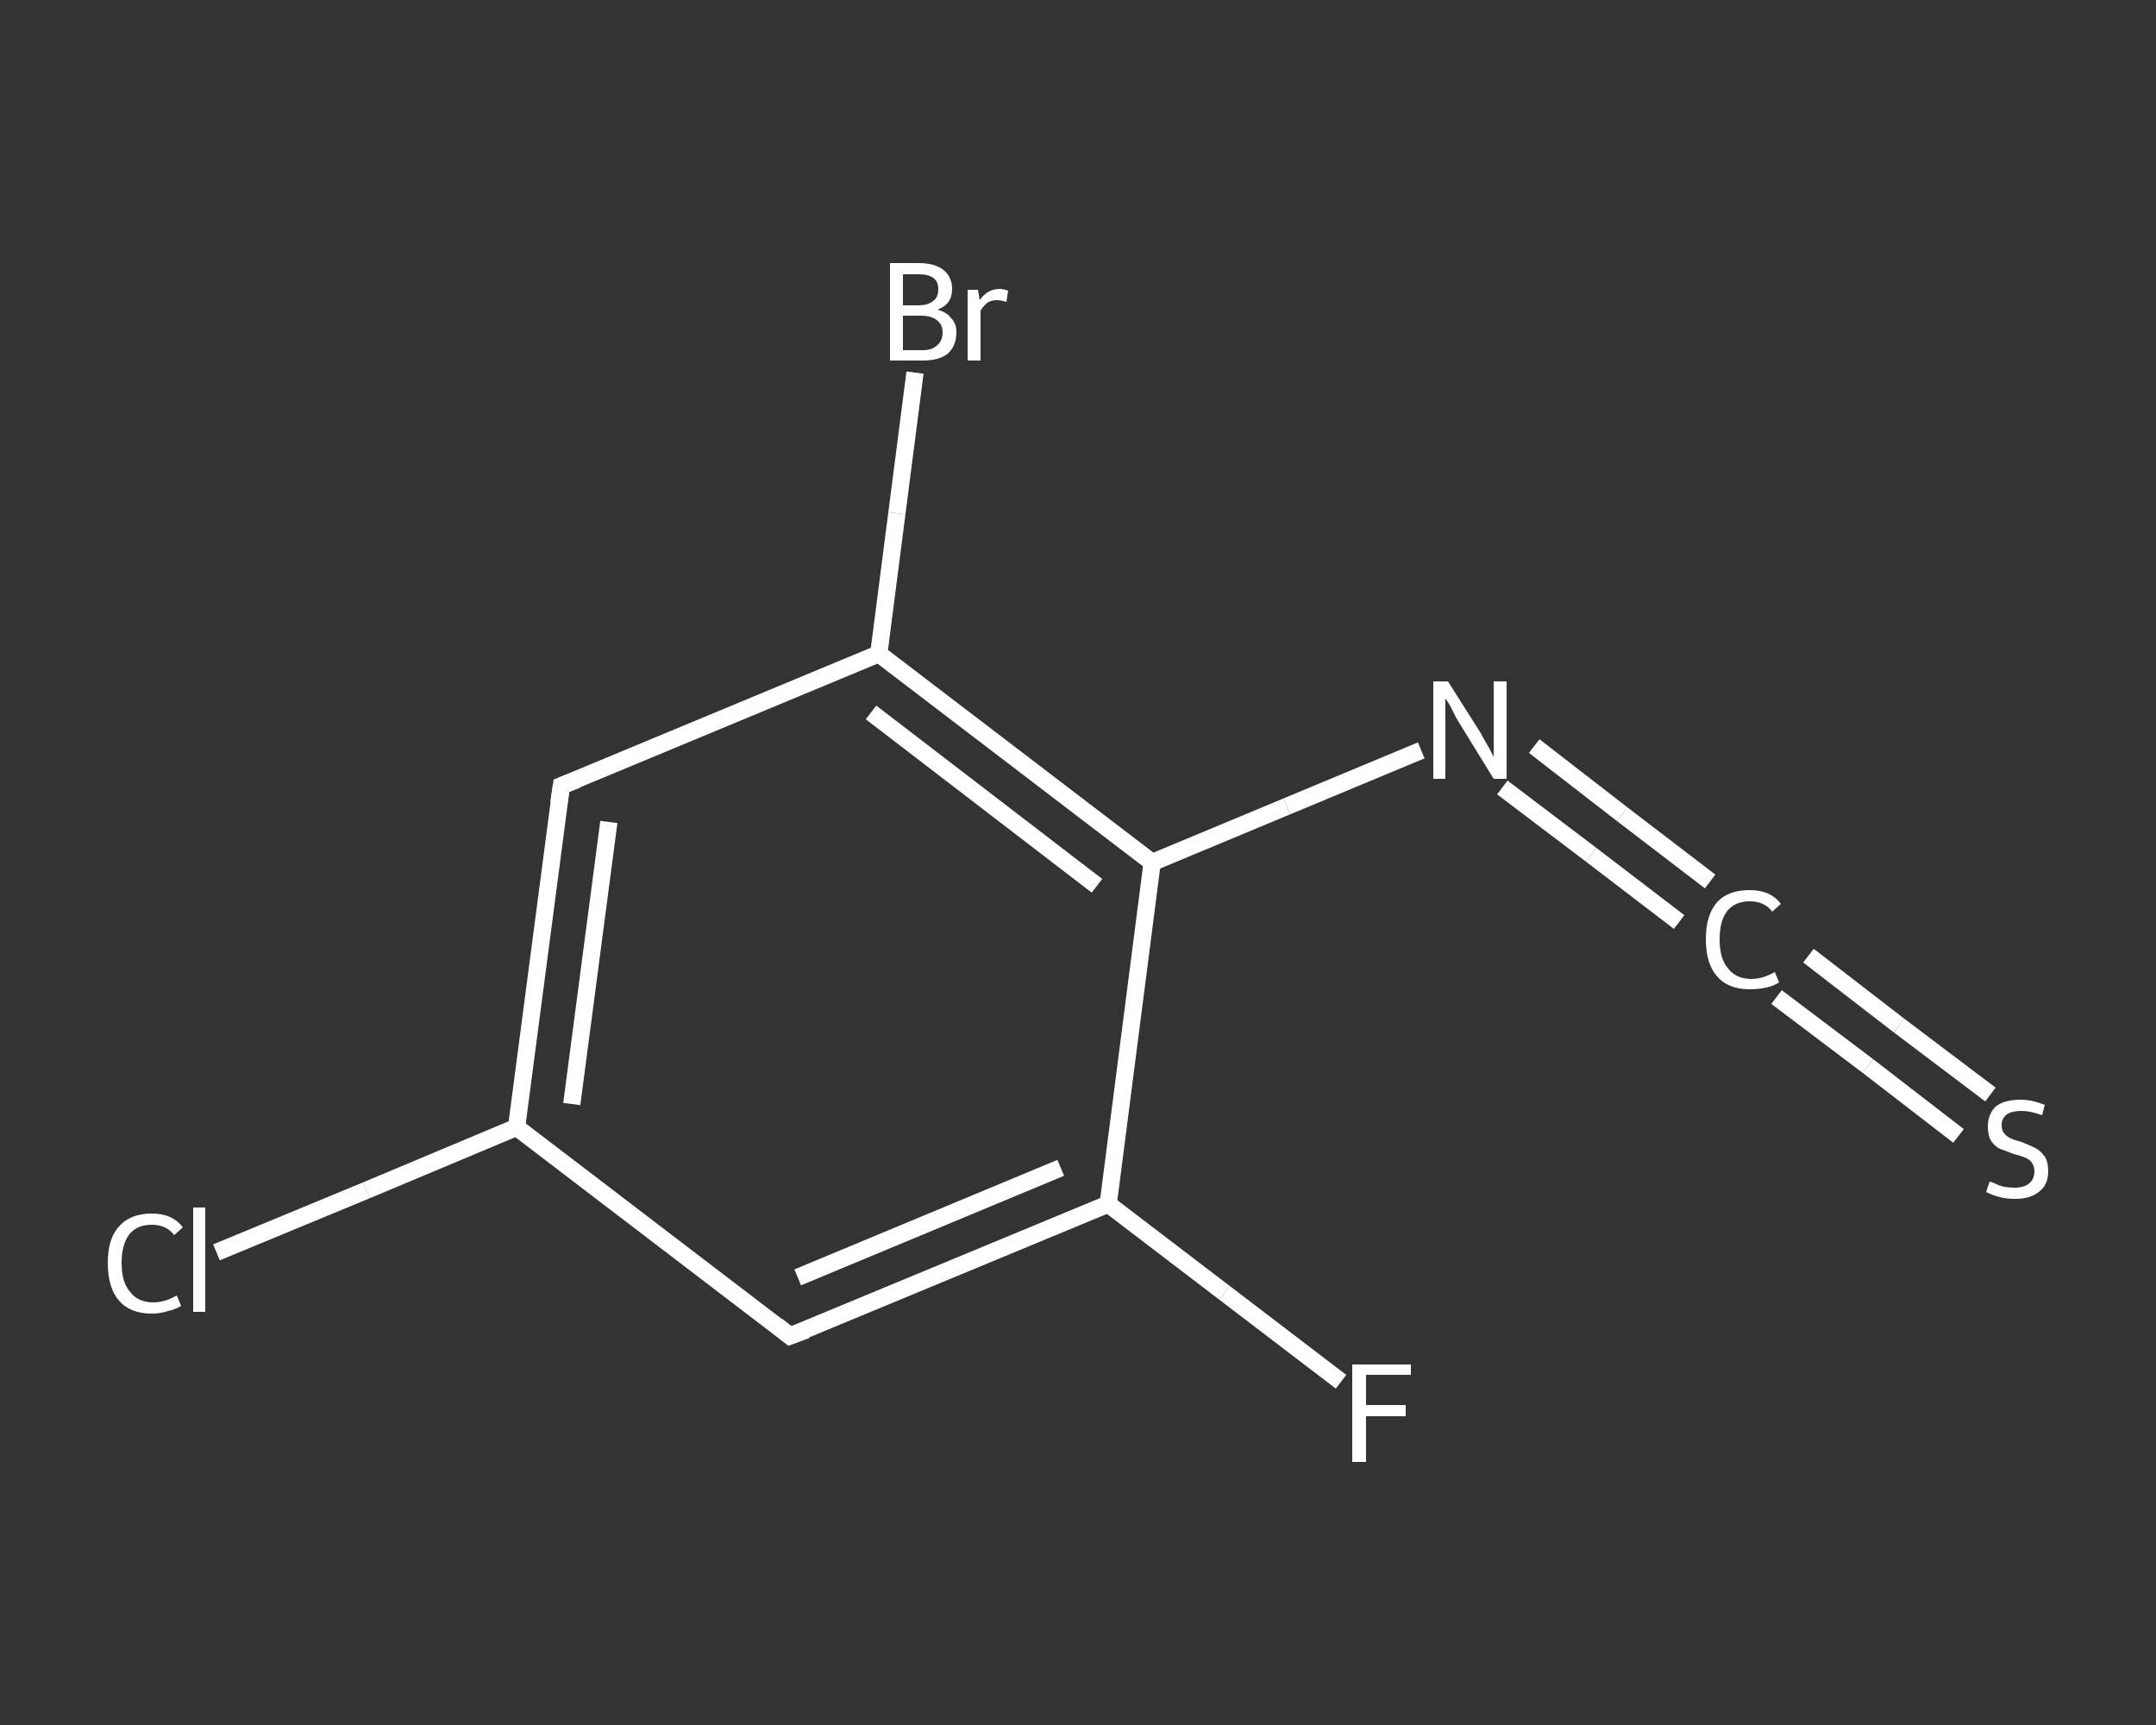 <?xml version='1.0' encoding='iso-8859-1'?>
<svg version='1.1' baseProfile='full'
              xmlns='http://www.w3.org/2000/svg'
                      xmlns:rdkit='http://www.rdkit.org/xml'
                      xmlns:xlink='http://www.w3.org/1999/xlink'
                  xml:space='preserve'
width='250px' height='200px' viewBox='0 0 250 200'>
<rect x="0" y="0" width="250" height="200" fill="#333333" stroke="none"/>
<!-- END OF HEADER -->
<rect style='opacity:1.0;fill:transparent;stroke:none' width='250.0' height='200.0' x='0.0' y='0.0'> </rect>
<path class='bond-0 atom-0 atom-1' d='M 155.5,160.2 L 142.0,149.9' style='fill:none;fill-rule:evenodd;stroke:#FFFFFF;stroke-width:2.0px;stroke-linecap:butt;stroke-linejoin:miter;stroke-opacity:1' />
<path class='bond-0 atom-0 atom-1' d='M 142.0,149.9 L 128.5,139.6' style='fill:none;fill-rule:evenodd;stroke:#FFFFFF;stroke-width:2.0px;stroke-linecap:butt;stroke-linejoin:miter;stroke-opacity:1' />
<path class='bond-1 atom-1 atom-2' d='M 128.5,139.6 L 91.6,154.9' style='fill:none;fill-rule:evenodd;stroke:#FFFFFF;stroke-width:2.0px;stroke-linecap:butt;stroke-linejoin:miter;stroke-opacity:1' />
<path class='bond-1 atom-1 atom-2' d='M 123.0,135.4 L 92.5,148.1' style='fill:none;fill-rule:evenodd;stroke:#FFFFFF;stroke-width:2.0px;stroke-linecap:butt;stroke-linejoin:miter;stroke-opacity:1' />
<path class='bond-2 atom-2 atom-3' d='M 91.6,154.9 L 59.9,130.7' style='fill:none;fill-rule:evenodd;stroke:#FFFFFF;stroke-width:2.0px;stroke-linecap:butt;stroke-linejoin:miter;stroke-opacity:1' />
<path class='bond-3 atom-3 atom-4' d='M 59.9,130.7 L 42.5,138.0' style='fill:none;fill-rule:evenodd;stroke:#FFFFFF;stroke-width:2.0px;stroke-linecap:butt;stroke-linejoin:miter;stroke-opacity:1' />
<path class='bond-3 atom-3 atom-4' d='M 42.5,138.0 L 25.1,145.2' style='fill:none;fill-rule:evenodd;stroke:#FFFFFF;stroke-width:2.0px;stroke-linecap:butt;stroke-linejoin:miter;stroke-opacity:1' />
<path class='bond-4 atom-3 atom-5' d='M 59.9,130.7 L 65.1,91.1' style='fill:none;fill-rule:evenodd;stroke:#FFFFFF;stroke-width:2.0px;stroke-linecap:butt;stroke-linejoin:miter;stroke-opacity:1' />
<path class='bond-4 atom-3 atom-5' d='M 66.3,128.0 L 70.6,95.3' style='fill:none;fill-rule:evenodd;stroke:#FFFFFF;stroke-width:2.0px;stroke-linecap:butt;stroke-linejoin:miter;stroke-opacity:1' />
<path class='bond-5 atom-5 atom-6' d='M 65.1,91.1 L 101.9,75.8' style='fill:none;fill-rule:evenodd;stroke:#FFFFFF;stroke-width:2.0px;stroke-linecap:butt;stroke-linejoin:miter;stroke-opacity:1' />
<path class='bond-6 atom-6 atom-7' d='M 101.9,75.8 L 104.0,59.5' style='fill:none;fill-rule:evenodd;stroke:#FFFFFF;stroke-width:2.0px;stroke-linecap:butt;stroke-linejoin:miter;stroke-opacity:1' />
<path class='bond-6 atom-6 atom-7' d='M 104.0,59.5 L 106.1,43.2' style='fill:none;fill-rule:evenodd;stroke:#FFFFFF;stroke-width:2.0px;stroke-linecap:butt;stroke-linejoin:miter;stroke-opacity:1' />
<path class='bond-7 atom-6 atom-8' d='M 101.9,75.8 L 133.6,100.0' style='fill:none;fill-rule:evenodd;stroke:#FFFFFF;stroke-width:2.0px;stroke-linecap:butt;stroke-linejoin:miter;stroke-opacity:1' />
<path class='bond-7 atom-6 atom-8' d='M 101.0,82.6 L 127.2,102.7' style='fill:none;fill-rule:evenodd;stroke:#FFFFFF;stroke-width:2.0px;stroke-linecap:butt;stroke-linejoin:miter;stroke-opacity:1' />
<path class='bond-8 atom-8 atom-9' d='M 133.6,100.0 L 149.2,93.5' style='fill:none;fill-rule:evenodd;stroke:#FFFFFF;stroke-width:2.0px;stroke-linecap:butt;stroke-linejoin:miter;stroke-opacity:1' />
<path class='bond-8 atom-8 atom-9' d='M 149.2,93.5 L 164.8,87.0' style='fill:none;fill-rule:evenodd;stroke:#FFFFFF;stroke-width:2.0px;stroke-linecap:butt;stroke-linejoin:miter;stroke-opacity:1' />
<path class='bond-9 atom-9 atom-10' d='M 177.9,86.5 L 188.1,94.4' style='fill:none;fill-rule:evenodd;stroke:#FFFFFF;stroke-width:2.0px;stroke-linecap:butt;stroke-linejoin:miter;stroke-opacity:1' />
<path class='bond-9 atom-9 atom-10' d='M 188.1,94.4 L 198.3,102.2' style='fill:none;fill-rule:evenodd;stroke:#FFFFFF;stroke-width:2.0px;stroke-linecap:butt;stroke-linejoin:miter;stroke-opacity:1' />
<path class='bond-9 atom-9 atom-10' d='M 174.2,91.3 L 184.5,99.1' style='fill:none;fill-rule:evenodd;stroke:#FFFFFF;stroke-width:2.0px;stroke-linecap:butt;stroke-linejoin:miter;stroke-opacity:1' />
<path class='bond-9 atom-9 atom-10' d='M 184.5,99.1 L 194.7,106.9' style='fill:none;fill-rule:evenodd;stroke:#FFFFFF;stroke-width:2.0px;stroke-linecap:butt;stroke-linejoin:miter;stroke-opacity:1' />
<path class='bond-10 atom-10 atom-11' d='M 209.7,110.8 L 220.2,118.9' style='fill:none;fill-rule:evenodd;stroke:#FFFFFF;stroke-width:2.0px;stroke-linecap:butt;stroke-linejoin:miter;stroke-opacity:1' />
<path class='bond-10 atom-10 atom-11' d='M 220.2,118.9 L 230.8,126.9' style='fill:none;fill-rule:evenodd;stroke:#FFFFFF;stroke-width:2.0px;stroke-linecap:butt;stroke-linejoin:miter;stroke-opacity:1' />
<path class='bond-10 atom-10 atom-11' d='M 206.0,115.6 L 216.6,123.6' style='fill:none;fill-rule:evenodd;stroke:#FFFFFF;stroke-width:2.0px;stroke-linecap:butt;stroke-linejoin:miter;stroke-opacity:1' />
<path class='bond-10 atom-10 atom-11' d='M 216.6,123.6 L 227.1,131.7' style='fill:none;fill-rule:evenodd;stroke:#FFFFFF;stroke-width:2.0px;stroke-linecap:butt;stroke-linejoin:miter;stroke-opacity:1' />
<path class='bond-11 atom-8 atom-1' d='M 133.6,100.0 L 128.5,139.6' style='fill:none;fill-rule:evenodd;stroke:#FFFFFF;stroke-width:2.0px;stroke-linecap:butt;stroke-linejoin:miter;stroke-opacity:1' />
<path d='M 93.5,154.2 L 91.6,154.9 L 90.1,153.7' style='fill:none;stroke:#FFFFFF;stroke-width:2.0px;stroke-linecap:butt;stroke-linejoin:miter;stroke-opacity:1;' />
<path d='M 64.8,93.1 L 65.1,91.1 L 66.9,90.4' style='fill:none;stroke:#FFFFFF;stroke-width:2.0px;stroke-linecap:butt;stroke-linejoin:miter;stroke-opacity:1;' />
<path class='atom-0' d='M 156.8 158.2
L 163.6 158.2
L 163.6 159.4
L 158.4 159.4
L 158.4 162.9
L 163.0 162.9
L 163.0 164.2
L 158.4 164.2
L 158.4 169.5
L 156.8 169.5
L 156.8 158.2
' fill='#FFFFFF'/>
<path class='atom-4' d='M 12.5 146.4
Q 12.5 143.6, 13.8 142.2
Q 15.1 140.7, 17.6 140.7
Q 20.0 140.7, 21.2 142.3
L 20.2 143.2
Q 19.3 142.0, 17.6 142.0
Q 15.9 142.0, 15.0 143.1
Q 14.1 144.3, 14.1 146.4
Q 14.1 148.7, 15.1 149.8
Q 16.0 151.0, 17.8 151.0
Q 19.1 151.0, 20.5 150.2
L 21.0 151.4
Q 20.4 151.8, 19.5 152.0
Q 18.6 152.3, 17.6 152.3
Q 15.1 152.3, 13.8 150.8
Q 12.5 149.3, 12.5 146.4
' fill='#FFFFFF'/>
<path class='atom-4' d='M 22.4 140.0
L 23.8 140.0
L 23.8 152.1
L 22.4 152.1
L 22.4 140.0
' fill='#FFFFFF'/>
<path class='atom-7' d='M 108.7 35.9
Q 109.8 36.2, 110.3 36.9
Q 110.9 37.5, 110.9 38.5
Q 110.9 40.1, 109.9 41.0
Q 108.9 41.8, 107.0 41.8
L 103.2 41.8
L 103.2 30.5
L 106.5 30.5
Q 108.4 30.5, 109.4 31.3
Q 110.4 32.1, 110.4 33.5
Q 110.4 35.3, 108.7 35.9
M 104.7 31.8
L 104.7 35.4
L 106.5 35.4
Q 107.6 35.4, 108.2 34.9
Q 108.8 34.5, 108.8 33.5
Q 108.8 31.8, 106.5 31.8
L 104.7 31.8
M 107.0 40.6
Q 108.1 40.6, 108.7 40.0
Q 109.3 39.5, 109.3 38.5
Q 109.3 37.6, 108.6 37.1
Q 108.0 36.6, 106.7 36.6
L 104.7 36.6
L 104.7 40.6
L 107.0 40.6
' fill='#FFFFFF'/>
<path class='atom-7' d='M 113.4 33.6
L 113.6 34.8
Q 114.5 33.5, 115.9 33.5
Q 116.3 33.5, 116.9 33.7
L 116.7 35.0
Q 116.0 34.8, 115.6 34.8
Q 114.9 34.8, 114.5 35.1
Q 114.1 35.4, 113.7 36.0
L 113.7 41.8
L 112.2 41.8
L 112.2 33.6
L 113.4 33.6
' fill='#FFFFFF'/>
<path class='atom-9' d='M 167.9 79.0
L 171.7 85.0
Q 172.0 85.6, 172.6 86.6
Q 173.2 87.7, 173.2 87.8
L 173.2 79.0
L 174.7 79.0
L 174.7 90.3
L 173.2 90.3
L 169.2 83.8
Q 168.7 83.0, 168.3 82.1
Q 167.8 81.2, 167.6 81.0
L 167.6 90.3
L 166.2 90.3
L 166.2 79.0
L 167.9 79.0
' fill='#FFFFFF'/>
<path class='atom-10' d='M 197.8 108.9
Q 197.8 106.1, 199.1 104.6
Q 200.4 103.2, 202.9 103.2
Q 205.3 103.2, 206.5 104.8
L 205.5 105.7
Q 204.6 104.5, 202.9 104.5
Q 201.2 104.5, 200.3 105.6
Q 199.4 106.7, 199.4 108.9
Q 199.4 111.2, 200.4 112.3
Q 201.3 113.5, 203.1 113.5
Q 204.4 113.5, 205.8 112.7
L 206.3 113.9
Q 205.7 114.3, 204.8 114.5
Q 203.9 114.7, 202.9 114.7
Q 200.4 114.7, 199.1 113.2
Q 197.8 111.7, 197.8 108.9
' fill='#FFFFFF'/>
<path class='atom-11' d='M 230.7 137.0
Q 230.8 137.0, 231.3 137.2
Q 231.9 137.5, 232.4 137.6
Q 233.0 137.7, 233.6 137.7
Q 234.7 137.7, 235.3 137.2
Q 235.9 136.7, 235.9 135.8
Q 235.9 135.2, 235.6 134.8
Q 235.3 134.4, 234.8 134.2
Q 234.3 134.0, 233.5 133.8
Q 232.5 133.4, 231.9 133.2
Q 231.3 132.9, 230.9 132.3
Q 230.5 131.7, 230.5 130.6
Q 230.5 129.2, 231.4 128.3
Q 232.4 127.5, 234.3 127.5
Q 235.6 127.5, 237.1 128.1
L 236.8 129.3
Q 235.4 128.8, 234.4 128.8
Q 233.3 128.8, 232.7 129.2
Q 232.1 129.7, 232.1 130.4
Q 232.1 131.1, 232.4 131.4
Q 232.7 131.8, 233.2 132.0
Q 233.6 132.2, 234.4 132.4
Q 235.4 132.8, 236.0 133.1
Q 236.6 133.4, 237.1 134.1
Q 237.5 134.7, 237.5 135.8
Q 237.5 137.4, 236.4 138.2
Q 235.4 139.0, 233.7 139.0
Q 232.7 139.0, 231.9 138.8
Q 231.1 138.6, 230.3 138.2
L 230.7 137.0
' fill='#FFFFFF'/>
</svg>
